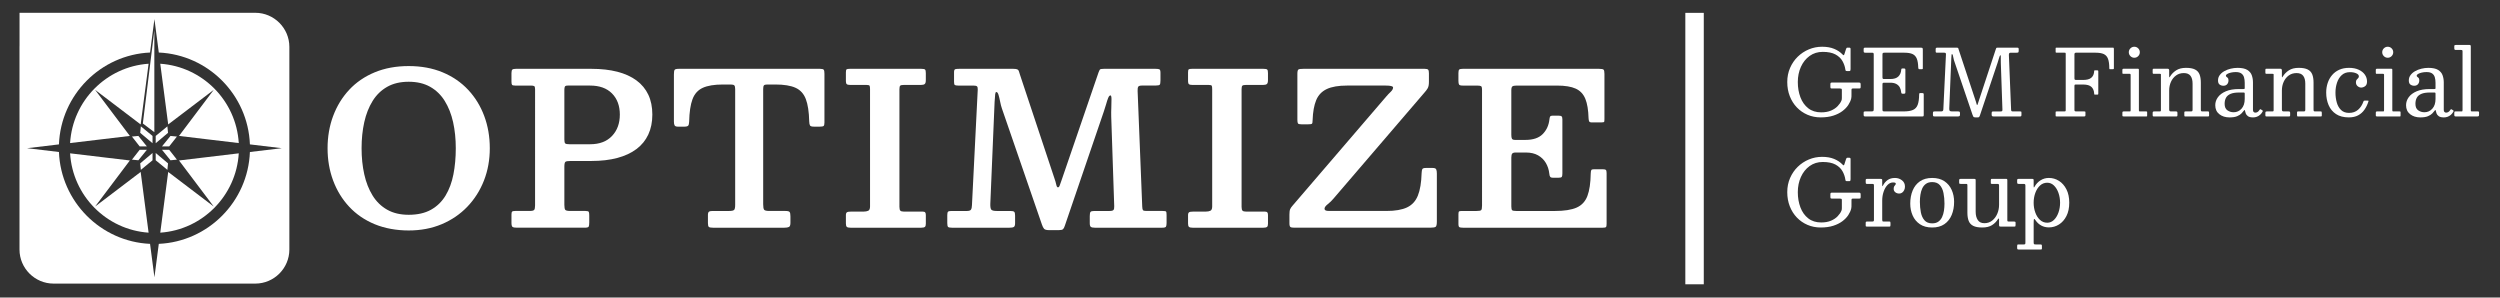 <?xml version="1.0" encoding="UTF-8"?>
<svg id="Layer_1" data-name="Layer 1" xmlns="http://www.w3.org/2000/svg" viewBox="0 0 6776.51 806.49">
  <rect x="0" y="0" width="6776.51" height="806.49" fill="#333333" stroke="none"/>
  <defs>
    <style>
      .cls-1, .cls-2 {
        fill: #fff;
      }

      .cls-2 {
        stroke: #fff;
        stroke-miterlimit: 10;
        stroke-width: 50px;
      }
    </style>
  </defs>
  <line class="cls-2" x1="4593.27" y1="34.85" x2="4593.27" y2="770.6"/>
  <g>
    <path class="cls-1" d="M5037.41,223.69c2.49,0,4.12.29,4.91.87.79.58,1.18,2.2,1.18,4.85v6.22c0,1.82-.29,2.98-.87,3.48-.58.5-1.82.75-3.73.75h-16.17c-1.82,0-2.96.31-3.42.93-.46.62-.68,1.89-.68,3.79v11.19c0,2.07-.02,4.04-.06,5.91-.04,1.87-.27,3.63-.68,5.28-1.33,5.64-3.94,11.46-7.83,17.47-3.9,6.01-9.22,11.56-15.98,16.66-6.76,5.1-15.01,9.22-24.75,12.37-9.74,3.15-21.08,4.73-34.01,4.73s-24.91-2.36-35.94-7.09c-11.03-4.73-20.64-11.38-28.85-19.96s-14.59-18.72-19.15-30.4c-4.56-11.69-6.84-24.45-6.84-38.3s2.53-26.61,7.59-38.3c5.06-11.69,11.98-21.82,20.77-30.4,8.79-8.58,18.86-15.23,30.22-19.96,11.36-4.73,23.34-7.09,35.94-7.09s23.36,1.89,32.52,5.66c9.16,3.77,16.89,8.97,23.19,15.61,1.41,1.41,2.42,1.95,3.05,1.62.62-.33,1.22-1.49,1.8-3.48l3.98-12.44c.41-1.16.87-2.2,1.37-3.11.5-.91,1.28-1.37,2.36-1.37h5.47c.99,0,1.8.27,2.42.81.62.54.93,1.35.93,2.42v54.72c0,1.33-.17,2.57-.5,3.73-.33,1.16-1.2,1.74-2.61,1.74h-5.97c-2.16,0-3.48-.29-3.98-.87-.5-.58-.87-1.78-1.12-3.61-1.16-7.96-3.81-15.56-7.96-22.82-4.15-7.25-10.47-13.18-18.96-17.78-8.5-4.6-19.92-6.9-34.26-6.9-13.6,0-25.47,3.67-35.63,11.01-10.16,7.34-18.03,17.2-23.63,29.6-5.6,12.39-8.39,26.14-8.39,41.22s2.36,28.85,7.09,41.29c4.73,12.44,11.79,22.34,21.2,29.72,9.41,7.38,21.12,11.07,35.13,11.07,10.36,0,19.23-1.6,26.61-4.79,7.38-3.19,13.39-7.23,18.03-12.12,4.64-4.89,8-9.78,10.07-14.67.41-1.08.73-2.11.93-3.11.21-.99.31-2.28.31-3.85v-22.13c0-1.91-.44-3.05-1.31-3.42s-2.14-.56-3.79-.56h-20.89c-2.07,0-3.44-.23-4.1-.68-.66-.45-.99-1.72-.99-3.79v-6.96c0-1.99.29-3.27.87-3.85.58-.58,1.82-.87,3.73-.87h71.38Z"/>
    <path class="cls-1" d="M5056.06,142.86c-2.07,0-3.34-.39-3.79-1.18-.46-.79-.68-2.13-.68-4.04v-3.73c0-1.91.25-3.17.75-3.79.5-.62,1.66-.93,3.48-.93h149.47c2.9,0,4.74.27,5.53.81.79.54,1.18,2.26,1.18,5.16v47.5c0,1.99-.04,3.32-.12,3.98-.08.66-1.2.99-3.36.99h-4.97c-1.82,0-2.92-.39-3.3-1.18-.37-.79-.6-1.97-.68-3.54-.25-10.11-1.55-18.09-3.92-23.94-2.36-5.84-6.2-9.99-11.5-12.44-5.31-2.44-12.6-3.67-21.89-3.67h-54.22c-2.24,0-3.71.31-4.41.93-.71.62-1.06,2.14-1.06,4.54v60.44c0,1.82.21,3.19.62,4.1.41.91,1.62,1.37,3.61,1.37h16.91c9.95,0,17.24-2.28,21.89-6.84,4.64-4.56,7.25-10.49,7.83-17.78.17-1.66.45-2.74.87-3.23.41-.5,1.24-.75,2.49-.75h4.1c1.41,0,2.4.27,2.98.81.58.54.87,1.51.87,2.92v59.69c0,1.99-.21,3.32-.62,3.98-.42.66-1.53.99-3.36.99h-4.1c-.75,0-1.45-.23-2.11-.68-.66-.45-1.08-1.64-1.24-3.54-.42-4.89-1.7-9.26-3.85-13.12-2.16-3.85-5.33-6.9-9.51-9.14-4.19-2.24-9.6-3.36-16.23-3.36h-16.41c-2.16,0-3.48.35-3.98,1.06-.5.71-.75,2.18-.75,4.41v66.9c0,2.32.31,3.81.93,4.48.62.66,2.13.99,4.54.99h51.73c10.94,0,19.44-1.33,25.49-3.98,6.05-2.65,10.32-7.29,12.81-13.93,2.49-6.63,3.81-15.92,3.98-27.85,0-1.66.23-2.74.68-3.23.45-.5,1.22-.75,2.3-.75h4.73c1.57,0,2.75.21,3.54.62.79.42,1.18,1.45,1.18,3.11v55.46c0,1.74-.25,2.88-.75,3.42-.5.54-1.58.81-3.23.81h-153.95c-1.82,0-3.11-.25-3.85-.75s-1.12-1.74-1.12-3.73v-5.72c0-1.66.33-2.65.99-2.98.66-.33,1.82-.5,3.48-.5h16.17c3.07,0,4.95-.39,5.66-1.18.7-.79,1.06-2.71,1.06-5.78v-146.98c0-2.57-.37-4.08-1.12-4.54-.75-.45-2.41-.68-4.97-.68h-16.79Z"/>
    <path class="cls-1" d="M5251.04,142.86c-1.66,0-2.78-.23-3.36-.68-.58-.45-.87-1.47-.87-3.05v-5.72c0-1.99.41-3.19,1.24-3.61.83-.41,2.15-.62,3.98-.62h51.23c1.82,0,3.09.21,3.79.62.7.42,1.16,1.04,1.37,1.87.21.83.52,1.91.93,3.23l46.76,141.26c.83,2.41,1.39,4.4,1.68,5.97.29,1.58.77,2.36,1.43,2.36.58,0,1.01-.45,1.31-1.37.29-.91.77-2.4,1.43-4.48l47.88-145.24c.58-1.66,1.04-2.78,1.37-3.36.33-.58,1.66-.87,3.98-.87h52.23c1.82,0,3.03.27,3.61.81.58.54.87,1.76.87,3.67v2.98c0,2.65-.29,4.35-.87,5.1-.58.75-2.2,1.12-4.85,1.12h-15.79c-2.32,0-3.77.58-4.35,1.74-.58,1.16-.83,2.82-.75,4.97l5.97,147.23c.08,2.07.41,3.46.99,4.17.58.71,1.99,1.06,4.23,1.06h18.16c2.4,0,3.79.19,4.17.56.37.37.56,1.76.56,4.17v3.73c0,2.07-.23,3.46-.68,4.17-.46.71-1.72,1.06-3.79,1.06h-70.38c-1.91,0-3.38-.27-4.41-.81-1.04-.54-1.55-1.84-1.55-3.92v-2.98c0-2.4.23-4,.68-4.79.45-.79,1.88-1.18,4.29-1.18h19.4c2.15,0,3.52-.37,4.1-1.12.58-.75.83-2.11.75-4.1l-4.35-126.47c-.08-2.15-.1-4.87-.06-8.15.04-3.27.04-6.2,0-8.77-.04-2.57-.27-3.85-.68-3.85-.91,0-1.82,1.2-2.74,3.61-.91,2.41-1.8,5.2-2.67,8.39-.87,3.19-1.72,5.99-2.55,8.39l-48.25,143.75c-.5,1.49-1.08,2.61-1.74,3.36-.66.75-2.07,1.12-4.23,1.12h-5.72c-2.98,0-4.89-.6-5.72-1.8-.83-1.2-1.58-2.84-2.24-4.91l-50.49-148.48c-.58-1.74-1.08-3.9-1.49-6.47-.42-2.57-.91-4.87-1.49-6.9-.58-2.03-1.41-3.05-2.49-3.05-.42,0-.75.73-.99,2.18-.25,1.45-.46,4.12-.62,8.02l-5.6,137.16c-.08,3.4.37,5.6,1.37,6.59.99.99,3.27,1.49,6.84,1.49h15.17c2.4,0,3.96.29,4.66.87.7.58,1.06,2.11,1.06,4.6v3.23c0,2.16-.52,3.52-1.55,4.1-1.04.58-2.67.87-4.91.87h-61.43c-2.32,0-3.81-.27-4.48-.81-.66-.54-1-1.93-1-4.17v-3.48c0-2.32.31-3.77.93-4.35.62-.58,2.05-.87,4.29-.87h17.16c2.07,0,3.54-.45,4.41-1.37.87-.91,1.35-2.28,1.43-4.1l7.09-148.73c.08-1.66-.17-2.9-.75-3.73-.58-.83-1.82-1.24-3.73-1.24h-19.15Z"/>
    <path class="cls-1" d="M5574.98,142.86c-1.16,0-1.95-.14-2.36-.44-.42-.29-.62-1.06-.62-2.3v-8.58c0-.91.1-1.53.31-1.87.21-.33.73-.5,1.55-.5h153.08c1.33,0,2.15.25,2.49.75.33.5.5,1.45.5,2.86v52.35c0,1.16-.29,1.87-.87,2.11-.58.25-1.45.37-2.61.37h-6.47c-1.24,0-1.97-.21-2.18-.62-.21-.41-.31-1.2-.31-2.36-.08-10.78-1.26-19.19-3.54-25.24-2.28-6.05-6.09-10.32-11.44-12.81s-12.79-3.73-22.32-3.73h-52.97c-1.58,0-2.67.42-3.3,1.24-.62.83-.93,1.95-.93,3.36v64.29c0,2.07.29,3.42.87,4.04.58.62,1.91.93,3.98.93h18.78c9.62,0,16.74-1.8,21.39-5.41,4.64-3.61,7.38-8.77,8.21-15.48.17-1.74.25-3.05.25-3.92s1.04-1.31,3.11-1.31h4.23c1.41,0,2.4.15,2.98.44.58.29.87,1.14.87,2.55v59.56c0,1.08-.1,1.91-.31,2.49-.21.58-.89.87-2.05.87h-6.47c-1.16,0-1.82-.21-1.99-.62-.17-.41-.29-1.16-.37-2.24-.33-7.71-2.8-13.72-7.4-18.03-4.6-4.31-12.08-6.47-22.45-6.47h-19.9c-1.74,0-2.8.31-3.17.93-.37.62-.56,1.85-.56,3.67v63.3c0,1.99.27,3.32.81,3.98.54.66,1.84.99,3.92.99h21.64c1.16,0,2.03.12,2.61.37.58.25.87.95.87,2.11v7.46c0,1.58-.31,2.59-.93,3.05-.62.46-1.68.68-3.17.68h-73.62c-1.24,0-2.07-.1-2.49-.31-.42-.21-.62-.93-.62-2.18v-8.95c0-1.08.29-1.72.87-1.93.58-.21,1.41-.31,2.49-.31h20.64c1.41,0,2.32-.27,2.74-.81.41-.54.62-1.51.62-2.92v-151.71c0-1.66-.19-2.69-.56-3.11-.37-.41-1.39-.62-3.05-.62h-20.77Z"/>
    <path class="cls-1" d="M5755.53,200.07c-1.24,0-1.99-.19-2.24-.56-.25-.37-.37-1.18-.37-2.42v-7.46c0-2.15,1-3.23,2.98-3.23h39.42c1,0,1.64.17,1.93.5.29.33.44,1.04.44,2.11v110.05c0,1.08.19,1.85.56,2.3.37.46,1.06.68,2.05.68h16.79c1.16,0,1.95.12,2.36.37.41.25.62.95.62,2.11v8.21c0,1.16-.1,1.95-.31,2.36-.21.42-.89.62-2.05.62h-60.93c-1.41,0-2.41-.17-2.98-.5-.58-.33-.87-1.16-.87-2.49v-6.96c0-1.66.31-2.69.93-3.11.62-.41,1.68-.62,3.17-.62h15.42c1.41,0,2.24-.25,2.49-.75.25-.5.37-1.41.37-2.74v-95.5c0-1.99-1-2.98-2.98-2.98h-16.79ZM5774.75,131.05c2.94-2.9,6.44-4.35,10.51-4.35s7.67,1.45,10.57,4.35c2.9,2.9,4.35,6.43,4.35,10.57s-1.45,7.57-4.35,10.51c-2.9,2.94-6.43,4.41-10.57,4.41s-7.57-1.47-10.51-4.41c-2.94-2.94-4.41-6.45-4.41-10.51s1.47-7.67,4.41-10.57Z"/>
    <path class="cls-1" d="M5837.6,200.07c-1.08,0-1.78-.25-2.11-.75-.33-.5-.5-1.28-.5-2.36v-7.71c0-.99.17-1.72.5-2.18.33-.45.95-.68,1.87-.68h38.55c1.41,0,2.4.44,2.98,1.31.58.87.87,1.89.87,3.05v14.55c0,3.23.21,4.73.62,4.48.41-.25,1.04-1.04,1.87-2.36,3.98-6.63,9.45-12.21,16.41-16.73,6.96-4.52,15.83-6.78,26.61-6.78s18.72,1.49,24.56,4.48c5.84,2.98,9.93,7.44,12.25,13.37,2.32,5.93,3.48,13.33,3.48,22.2v72.5c0,2.16.21,3.63.62,4.41.41.79,1.7,1.18,3.85,1.18h14.67c1.41,0,2.3.27,2.67.81.37.54.56,1.51.56,2.92v7.21c0,1.33-.29,2.11-.87,2.36-.58.25-1.58.37-2.98.37h-60.56c-1.33,0-2.11-.31-2.36-.93-.25-.62-.37-1.6-.37-2.92v-6.22c0-1.41.19-2.36.56-2.86.37-.5,1.22-.75,2.55-.75h14.3c1.99,0,3.31-.27,3.98-.81.66-.54.99-1.88.99-4.04v-70.51c0-9.2-1.89-16.27-5.66-21.2-3.77-4.93-9.76-7.4-17.97-7.4s-15.17,2.16-21.14,6.47c-5.97,4.31-10.57,10.05-13.8,17.22-3.23,7.17-4.85,15.03-4.85,23.56v51.61c0,1.91.39,3.23,1.18,3.98.79.75,2.13,1.12,4.04,1.12h12.81c1.66,0,2.8.25,3.42.75.62.5.93,1.66.93,3.48v5.72c0,1.49-.23,2.49-.68,2.98-.46.5-1.39.75-2.8.75h-60.19c-1.49,0-2.45-.27-2.86-.81-.42-.54-.62-1.6-.62-3.17v-5.72c0-1.74.35-2.84,1.06-3.3.7-.45,1.84-.68,3.42-.68h13.68c1.66,0,2.78-.19,3.36-.56.58-.37.87-1.35.87-2.92v-96.37c0-.91-.25-1.49-.75-1.74s-1.24-.37-2.24-.37h-16.79Z"/>
    <path class="cls-1" d="M6011.94,263.49c4.81-6.63,11.98-11.98,21.51-16.04,9.53-4.06,21.43-6.09,35.69-6.09h12.19c1.41,0,2.3-.17,2.67-.5.37-.33.56-1.24.56-2.74v-13.68c0-5.55-.64-10.53-1.93-14.92-1.29-4.39-3.69-7.85-7.21-10.38-3.52-2.53-8.6-3.79-15.23-3.79-4.48,0-8.75.46-12.81,1.37-4.06.91-7.38,2.11-9.95,3.61-2.57,1.49-3.85,3.07-3.85,4.73,0,1.49.58,2.59,1.74,3.3,1.16.71,2.32,1.68,3.48,2.92,1.16,1.24,1.74,3.48,1.74,6.72,0,4.23-1.22,7.69-3.67,10.38-2.45,2.69-5.78,4.04-10.01,4.04-3.81,0-7.21-1.04-10.2-3.11-2.98-2.07-4.48-5.84-4.48-11.32s1.55-10.2,4.66-14.42c3.11-4.23,7.23-7.79,12.37-10.69,5.14-2.9,10.84-5.12,17.1-6.65,6.26-1.53,12.54-2.3,18.84-2.3,11.61,0,20.41,1.87,26.42,5.6,6.01,3.73,10.07,8.6,12.19,14.61,2.11,6.01,3.17,12.37,3.17,19.09v74.86c0,2.49.64,4.31,1.93,5.47,1.28,1.16,2.8,1.74,4.54,1.74s3.61-.5,5.6-1.49c1.99-.99,4.06-3.19,6.22-6.59.83-1.41,1.78-1.7,2.86-.87l4.48,2.74c1.08.66,1.33,1.66.75,2.98-1.91,3.65-4.25,6.67-7.03,9.08-2.78,2.41-5.76,4.19-8.95,5.35-3.19,1.16-6.49,1.74-9.89,1.74h-.12c-6.22,0-10.84-1.08-13.87-3.23-3.03-2.15-5.06-4.64-6.09-7.46-1.04-2.82-1.72-5.22-2.05-7.21-.25-1.49-.6-2.24-1.06-2.24s-1.26.79-2.42,2.36c-1.33,1.82-3.32,4.15-5.97,6.96-2.65,2.82-6.55,5.33-11.69,7.52-5.14,2.2-12.1,3.3-20.89,3.3-11.03,0-20.21-2.9-27.54-8.7-7.34-5.8-11.01-13.93-11.01-24.37,0-7.79,2.4-15,7.21-21.64ZM6037.62,299.05c5.01,3.48,10.63,5.22,16.85,5.22,8.46,0,15.58-3.19,21.39-9.58,5.8-6.38,8.7-15.21,8.7-26.49v-14.92c0-1.66-.83-2.49-2.49-2.49h-12.93c-9.62,0-17.29,1.22-23.01,3.67-5.72,2.45-9.82,5.95-12.31,10.51-2.49,4.56-3.73,10.03-3.73,16.41,0,8.29,2.51,14.18,7.52,17.66Z"/>
    <path class="cls-1" d="M6143.13,200.07c-1.08,0-1.78-.25-2.11-.75-.33-.5-.5-1.28-.5-2.36v-7.71c0-.99.17-1.72.5-2.18.33-.45.95-.68,1.87-.68h38.55c1.41,0,2.4.44,2.98,1.31.58.87.87,1.89.87,3.05v14.55c0,3.23.21,4.73.62,4.48.41-.25,1.04-1.04,1.87-2.36,3.98-6.63,9.45-12.21,16.41-16.73,6.96-4.52,15.83-6.78,26.61-6.78s18.72,1.49,24.56,4.48c5.84,2.98,9.93,7.44,12.25,13.37,2.32,5.93,3.48,13.33,3.48,22.2v72.5c0,2.16.21,3.63.62,4.41.41.79,1.7,1.18,3.85,1.18h14.67c1.41,0,2.3.27,2.67.81.37.54.56,1.51.56,2.92v7.21c0,1.33-.29,2.11-.87,2.36-.58.25-1.58.37-2.98.37h-60.56c-1.33,0-2.11-.31-2.36-.93-.25-.62-.37-1.6-.37-2.92v-6.22c0-1.41.19-2.36.56-2.86.37-.5,1.22-.75,2.55-.75h14.3c1.99,0,3.31-.27,3.98-.81.66-.54.99-1.88.99-4.04v-70.51c0-9.2-1.89-16.27-5.66-21.2-3.77-4.93-9.76-7.4-17.97-7.4s-15.17,2.16-21.14,6.47c-5.97,4.31-10.57,10.05-13.8,17.22-3.23,7.17-4.85,15.03-4.85,23.56v51.61c0,1.91.39,3.23,1.18,3.98.79.75,2.13,1.12,4.04,1.12h12.81c1.66,0,2.8.25,3.42.75.62.5.93,1.66.93,3.48v5.72c0,1.49-.23,2.49-.68,2.98-.46.5-1.39.75-2.8.75h-60.19c-1.49,0-2.45-.27-2.86-.81-.42-.54-.62-1.6-.62-3.17v-5.72c0-1.74.35-2.84,1.06-3.3.7-.45,1.84-.68,3.42-.68h13.68c1.66,0,2.78-.19,3.36-.56.58-.37.87-1.35.87-2.92v-96.37c0-.91-.25-1.49-.75-1.74s-1.24-.37-2.24-.37h-16.79Z"/>
    <path class="cls-1" d="M6309.45,224.87c2.69-8.08,6.67-15.21,11.94-21.39,5.26-6.17,11.73-10.98,19.4-14.42,7.67-3.44,16.52-5.16,26.55-5.16s18.82,1.68,26.11,5.04c7.29,3.36,12.89,7.83,16.79,13.43,3.9,5.6,5.84,11.79,5.84,18.59,0,5.97-1.74,10.2-5.22,12.68s-7.05,3.73-10.69,3.73c-3.32,0-6.51-1.26-9.58-3.79-3.07-2.53-4.6-6.07-4.6-10.63,0-2.98.66-5.29,1.99-6.9,1.33-1.62,2.65-3.05,3.98-4.29,1.33-1.24,1.99-2.82,1.99-4.73,0-3.4-2.34-6.16-7.03-8.27-4.68-2.11-10.38-3.17-17.1-3.17-9.04,0-16.46,2.65-22.26,7.96-5.8,5.31-10.09,12.19-12.87,20.64-2.78,8.46-4.17,17.41-4.17,26.86s1.18,18.36,3.54,26.74c2.36,8.37,6.24,15.17,11.63,20.39,5.39,5.22,12.6,7.83,21.64,7.83,9.86,0,18.03-2.84,24.5-8.52,6.47-5.68,11.32-13.16,14.55-22.45.33-.83.7-1.43,1.12-1.8.41-.37,1.2-.56,2.36-.56h7.71c1.32,0,2.13.15,2.42.44.29.29.27.89-.06,1.8-2.65,8.46-6.26,15.94-10.82,22.45-4.56,6.51-10.3,11.61-17.22,15.3-6.92,3.69-15.28,5.53-25.06,5.53-14.18,0-25.78-3-34.82-9.02-9.04-6.01-15.73-14.09-20.08-24.25-4.35-10.15-6.53-21.45-6.53-33.89,0-9.37,1.35-18.09,4.04-26.18Z"/>
    <path class="cls-1" d="M6442.45,200.07c-1.24,0-1.99-.19-2.24-.56-.25-.37-.37-1.18-.37-2.42v-7.46c0-2.15,1-3.23,2.98-3.23h39.42c1,0,1.64.17,1.93.5.29.33.44,1.04.44,2.11v110.05c0,1.08.19,1.85.56,2.3.37.46,1.06.68,2.05.68h16.79c1.16,0,1.95.12,2.36.37.41.25.62.95.62,2.11v8.21c0,1.16-.1,1.95-.31,2.36-.21.42-.89.62-2.05.62h-60.93c-1.41,0-2.41-.17-2.98-.5-.58-.33-.87-1.16-.87-2.49v-6.96c0-1.66.31-2.69.93-3.11.62-.41,1.68-.62,3.17-.62h15.42c1.41,0,2.24-.25,2.49-.75.25-.5.37-1.41.37-2.74v-95.5c0-1.99-1-2.98-2.98-2.98h-16.79ZM6461.66,131.05c2.94-2.9,6.44-4.35,10.51-4.35s7.67,1.45,10.57,4.35c2.9,2.9,4.35,6.43,4.35,10.57s-1.45,7.57-4.35,10.51c-2.9,2.94-6.43,4.41-10.57,4.41s-7.57-1.47-10.51-4.41c-2.94-2.94-4.41-6.45-4.41-10.51s1.47-7.67,4.41-10.57Z"/>
    <path class="cls-1" d="M6529.12,263.49c4.81-6.63,11.98-11.98,21.51-16.04,9.53-4.06,21.43-6.09,35.69-6.09h12.19c1.41,0,2.3-.17,2.67-.5.37-.33.56-1.24.56-2.74v-13.68c0-5.55-.64-10.53-1.93-14.92-1.29-4.39-3.69-7.85-7.21-10.38-3.52-2.53-8.6-3.79-15.23-3.79-4.48,0-8.75.46-12.81,1.37-4.06.91-7.38,2.11-9.95,3.61-2.57,1.49-3.85,3.07-3.85,4.73,0,1.49.58,2.59,1.74,3.3,1.16.71,2.32,1.68,3.48,2.92,1.16,1.24,1.74,3.48,1.74,6.72,0,4.23-1.22,7.69-3.67,10.38-2.45,2.69-5.78,4.04-10.01,4.04-3.81,0-7.21-1.04-10.2-3.11-2.98-2.07-4.48-5.84-4.48-11.32s1.55-10.2,4.66-14.42c3.11-4.23,7.23-7.79,12.37-10.69,5.14-2.9,10.84-5.12,17.1-6.65,6.26-1.53,12.54-2.3,18.84-2.3,11.61,0,20.41,1.87,26.42,5.6,6.01,3.73,10.07,8.6,12.19,14.61,2.11,6.01,3.17,12.37,3.17,19.09v74.86c0,2.49.64,4.31,1.93,5.47,1.28,1.16,2.8,1.74,4.54,1.74s3.61-.5,5.6-1.49c1.99-.99,4.06-3.19,6.22-6.59.83-1.41,1.78-1.7,2.86-.87l4.48,2.74c1.08.66,1.33,1.66.75,2.98-1.91,3.65-4.25,6.67-7.03,9.08-2.78,2.41-5.76,4.19-8.95,5.35-3.19,1.16-6.49,1.74-9.89,1.74h-.12c-6.22,0-10.84-1.08-13.87-3.23-3.03-2.15-5.06-4.64-6.09-7.46-1.04-2.82-1.72-5.22-2.05-7.21-.25-1.49-.6-2.24-1.06-2.24s-1.26.79-2.42,2.36c-1.33,1.82-3.32,4.15-5.97,6.96-2.65,2.82-6.55,5.33-11.69,7.52-5.14,2.2-12.1,3.3-20.89,3.3-11.03,0-20.21-2.9-27.54-8.7-7.34-5.8-11.01-13.93-11.01-24.37,0-7.79,2.4-15,7.21-21.64ZM6554.8,299.05c5.01,3.48,10.63,5.22,16.85,5.22,8.46,0,15.58-3.19,21.39-9.58,5.8-6.38,8.7-15.21,8.7-26.49v-14.92c0-1.66-.83-2.49-2.49-2.49h-12.93c-9.62,0-17.29,1.22-23.01,3.67-5.72,2.45-9.82,5.95-12.31,10.51-2.49,4.56-3.73,10.03-3.73,16.41,0,8.29,2.51,14.18,7.52,17.66Z"/>
    <path class="cls-1" d="M6656.71,135.4c-1.91,0-3.07-.44-3.48-1.31-.42-.87-.62-2.18-.62-3.92v-4.73c0-1.74.45-2.8,1.37-3.17.91-.37,2.15-.56,3.73-.56h34.07c2.15,0,3.63.21,4.41.62.79.42,1.18,1.7,1.18,3.85v170.36c0,2.16.06,3.61.19,4.35s1.35,1.12,3.67,1.12h15.17c1.16,0,2.01.21,2.55.62.54.42.81,1.29.81,2.61v5.47c0,2.32-.44,3.73-1.31,4.23s-2.38.75-4.54.75h-56.46c-1.82,0-3.09-.25-3.79-.75-.71-.5-1.06-1.74-1.06-3.73v-4.97c0-1.49.14-2.57.44-3.23.29-.66,1.18-.99,2.67-.99h15.42c1.99,0,3.13-.21,3.42-.62.29-.41.44-1.62.44-3.61v-158.18c0-1.82-.29-2.98-.87-3.48-.58-.5-1.82-.75-3.73-.75h-13.68Z"/>
    <path class="cls-1" d="M5037.41,522.14c2.49,0,4.12.29,4.91.87.79.58,1.18,2.2,1.18,4.85v6.22c0,1.82-.29,2.98-.87,3.48-.58.5-1.82.75-3.73.75h-16.17c-1.82,0-2.96.31-3.42.93-.46.62-.68,1.89-.68,3.79v11.19c0,2.07-.02,4.04-.06,5.91-.04,1.87-.27,3.63-.68,5.29-1.33,5.64-3.94,11.46-7.83,17.47-3.9,6.01-9.22,11.56-15.98,16.66-6.76,5.1-15.01,9.22-24.75,12.37-9.74,3.15-21.08,4.73-34.01,4.73s-24.91-2.36-35.94-7.09c-11.03-4.73-20.64-11.38-28.85-19.96s-14.59-18.72-19.15-30.4c-4.56-11.69-6.84-24.45-6.84-38.3s2.53-26.61,7.59-38.3c5.06-11.69,11.98-21.82,20.77-30.4,8.79-8.58,18.86-15.23,30.22-19.96,11.36-4.73,23.34-7.09,35.94-7.09s23.36,1.89,32.52,5.66c9.16,3.77,16.89,8.97,23.19,15.61,1.41,1.41,2.42,1.95,3.05,1.62.62-.33,1.22-1.49,1.8-3.48l3.98-12.44c.41-1.16.87-2.2,1.37-3.11.5-.91,1.28-1.37,2.36-1.37h5.47c.99,0,1.8.27,2.42.81.62.54.93,1.35.93,2.42v54.72c0,1.33-.17,2.57-.5,3.73-.33,1.16-1.2,1.74-2.61,1.74h-5.97c-2.16,0-3.48-.29-3.98-.87-.5-.58-.87-1.78-1.12-3.61-1.16-7.96-3.81-15.56-7.96-22.82-4.15-7.25-10.47-13.18-18.96-17.78-8.5-4.6-19.92-6.9-34.26-6.9-13.6,0-25.47,3.67-35.63,11.01-10.16,7.34-18.03,17.2-23.63,29.6-5.6,12.39-8.39,26.14-8.39,41.22s2.36,28.85,7.09,41.29c4.73,12.44,11.79,22.34,21.2,29.72,9.41,7.38,21.12,11.07,35.13,11.07,10.36,0,19.23-1.6,26.61-4.79,7.38-3.19,13.39-7.23,18.03-12.12,4.64-4.89,8-9.78,10.07-14.67.41-1.08.73-2.11.93-3.11.21-.99.31-2.28.31-3.85v-22.13c0-1.91-.44-3.05-1.31-3.42s-2.14-.56-3.79-.56h-20.89c-2.07,0-3.44-.23-4.1-.68-.66-.45-.99-1.72-.99-3.79v-6.96c0-1.99.29-3.27.87-3.85.58-.58,1.82-.87,3.73-.87h71.38Z"/>
    <path class="cls-1" d="M5078.75,499.38c-.54-.58-1.76-.87-3.67-.87h-14.18c-1.82,0-2.9-.33-3.23-.99-.33-.66-.5-1.91-.5-3.73v-4.6c0-1.74.23-2.9.68-3.48.45-.58,1.55-.87,3.29-.87h36.31c1.41,0,2.51.19,3.3.56.79.37,1.18,1.35,1.18,2.92v13.06c0,2.07.17,3.19.5,3.36.33.17,1.04-.79,2.11-2.86,2.98-5.64,7.07-10.3,12.25-13.99,5.18-3.69,11.83-5.53,19.96-5.53,6.96,0,13.18,2.09,18.65,6.28,5.47,4.19,8.21,9.89,8.21,17.1,0,3.48-.68,6.65-2.05,9.51-1.37,2.86-3.21,5.14-5.53,6.84-2.32,1.7-4.93,2.55-7.83,2.55-4.23,0-7.81-1.16-10.76-3.48-2.94-2.32-4.41-5.39-4.41-9.2,0-2.98.48-5.29,1.43-6.9.95-1.62,1.91-2.9,2.86-3.85.95-.95,1.43-1.93,1.43-2.92,0-1.24-.5-2.18-1.49-2.8-.99-.62-2.98-.93-5.97-.93-5.64,0-10.68,2.32-15.11,6.96-4.44,4.64-7.92,10.72-10.45,18.22-2.53,7.5-3.79,15.52-3.79,24.06v51.61c0,1.91.19,3.23.56,3.98s1.51,1.12,3.42,1.12h15.17c1.57,0,2.51.31,2.8.93.29.62.44,1.72.44,3.3v5.6c0,1.49-.19,2.51-.56,3.05-.37.54-1.27.81-2.67.81h-60.44c-1.08,0-1.93-.12-2.55-.37s-.93-.91-.93-1.99v-7.83c0-1.41.27-2.34.81-2.8.54-.45,1.43-.68,2.67-.68h13.8c1.91,0,3.23-.27,3.98-.81.75-.54,1.12-1.72,1.12-3.54v-92.89c0-1.99-.27-3.27-.81-3.85Z"/>
    <path class="cls-1" d="M5184.45,516.36c4.35-10.49,10.92-18.78,19.71-24.87,8.79-6.09,19.85-9.14,33.2-9.14s24.41,2.97,33.2,8.89c8.79,5.93,15.36,13.8,19.71,23.63,4.35,9.82,6.53,20.54,6.53,32.15,0,13.26-2.18,25.14-6.53,35.63-4.35,10.49-10.92,18.78-19.71,24.87-8.79,6.09-19.86,9.14-33.2,9.14s-24.42-2.96-33.2-8.89c-8.79-5.93-15.36-13.8-19.71-23.63-4.35-9.82-6.53-20.54-6.53-32.15,0-13.26,2.18-25.14,6.53-35.63ZM5206.71,575.73c1.78,8.87,5.08,16.04,9.89,21.51,4.81,5.47,11.73,8.21,20.77,8.21,6.8,0,12.37-1.55,16.73-4.66,4.35-3.11,7.73-7.23,10.13-12.37,2.4-5.14,4.08-10.88,5.04-17.22.95-6.34,1.43-12.75,1.43-19.21,0-10.28-.89-19.85-2.67-28.73-1.78-8.87-5.08-16.04-9.89-21.51-4.81-5.47-11.73-8.21-20.77-8.21-6.8,0-12.37,1.55-16.73,4.66-4.35,3.11-7.73,7.23-10.13,12.37-2.41,5.14-4.08,10.88-5.04,17.22-.95,6.34-1.43,12.75-1.43,19.21,0,10.28.89,19.86,2.67,28.73Z"/>
    <path class="cls-1" d="M5332.87,502.62c0-1.57-.17-2.65-.5-3.23-.33-.58-1.24-.87-2.74-.87h-14.67c-1.66,0-2.82-.17-3.48-.5-.66-.33-.99-1.33-.99-2.98v-5.72c0-1.91.29-3.13.87-3.67.58-.54,1.78-.81,3.61-.81h35.56c1.91,0,3.17.19,3.79.56.62.37.93,1.47.93,3.3v85.18c0,9.2,1.88,16.68,5.66,22.45,3.77,5.76,9.76,8.64,17.97,8.64s15.17-2.36,21.14-7.09c5.97-4.73,10.57-10.88,13.8-18.47,3.23-7.59,4.85-15.65,4.85-24.19v-52.48c0-1.99-.42-3.19-1.24-3.61-.83-.41-2.16-.62-3.98-.62h-13.68c-1.08,0-1.93-.12-2.55-.37-.62-.25-.93-.91-.93-1.99v-7.83c0-1.33.19-2.24.56-2.74.37-.5,1.18-.75,2.42-.75h38.8c1.33,0,2.16.27,2.49.81.33.54.5,1.51.5,2.92v107.69c0,1.82.23,2.98.68,3.48.45.5,1.64.75,3.54.75h13.93c1.16,0,2.15.17,2.98.5.83.33,1.24,1.16,1.24,2.49v6.47c0,1.66-.17,2.78-.5,3.36-.33.58-1.33.87-2.98.87h-37.06c-1.82,0-2.98-.31-3.48-.93-.5-.62-.75-1.88-.75-3.79v-15.05c0-.83-.27-1.49-.81-1.99-.54-.5-1.27,0-2.18,1.49-3.98,6.63-9.35,12.08-16.1,16.35-6.76,4.27-15.57,6.4-26.42,6.4s-18.72-1.49-24.56-4.48c-5.84-2.98-9.93-7.44-12.25-13.37-2.32-5.93-3.48-13.33-3.48-22.2v-73.99Z"/>
    <path class="cls-1" d="M5467.67,488.81c0-1.82.37-2.94,1.12-3.36.75-.41,1.91-.62,3.48-.62h35.56c1.91,0,3.15.23,3.73.68.58.46.87,1.64.87,3.54v14.18c0,3.07.19,4.71.56,4.91.37.21.93-.35,1.68-1.68,4.06-7.38,9.49-13.24,16.29-17.6,6.8-4.35,14.38-6.53,22.76-6.53,9.86,0,18.98,2.65,27.36,7.96,8.37,5.31,15.11,12.98,20.21,23.01,5.1,10.03,7.65,22.09,7.65,36.19s-2.55,26.14-7.65,36.12c-5.1,9.99-11.83,17.62-20.21,22.88-8.37,5.27-17.49,7.9-27.36,7.9-7.71,0-14.65-1.7-20.83-5.1-6.18-3.4-11.34-8.16-15.48-14.3-1.82-2.74-3.11-3.83-3.85-3.3-.75.54-1.12,4.12-1.12,10.76v52.48c0,2.57.35,4.17,1.06,4.79.7.62,2.3.93,4.79.93h12.19c1.91,0,3.11.29,3.61.87.5.58.75,1.87.75,3.85v5.1c0,1.82-.21,2.92-.62,3.3-.42.37-1.49.56-3.23.56h-59.44c-1.66,0-2.72-.35-3.17-1.06-.46-.71-.68-1.85-.68-3.42v-4.97c0-1.66.17-2.78.5-3.36.33-.58,1.28-.87,2.86-.87h14.18c2.32,0,3.71-.37,4.17-1.12.45-.75.68-2.28.68-4.6v-153.7c0-2.15-.42-3.48-1.24-3.98-.83-.5-2.28-.75-4.35-.75h-12.44c-1.99,0-3.21-.37-3.67-1.12-.46-.75-.68-2.03-.68-3.85v-4.73ZM5516.91,576.05c2.98,8.25,7.23,14.92,12.75,20.02,5.51,5.1,12.04,7.65,19.59,7.65,6.96,0,13.06-2.55,18.28-7.65s9.28-11.77,12.19-20.02c2.9-8.25,4.35-17.1,4.35-26.55s-1.45-18.3-4.35-26.55c-2.9-8.25-6.96-14.92-12.19-20.02-5.22-5.1-11.32-7.65-18.28-7.65-7.54,0-14.07,2.55-19.59,7.65-5.51,5.1-9.76,11.77-12.75,20.02-2.98,8.25-4.48,17.1-4.48,26.55s1.49,18.3,4.48,26.55Z"/>
  </g>
  <g>
    <g>
      <g>
        <g>
          <polygon class="cls-1" points="357.66 370.18 378.53 396.79 398.08 396.79 375.08 368.45 357.66 370.18"/>
          <polygon class="cls-1" points="380.07 360.07 413.46 388.23 413.46 368.45 381.78 342.45 380.07 360.07"/>
          <polygon class="cls-1" points="453.72 342.45 422.04 368.45 422.04 388.23 455.44 360.07 453.72 342.45"/>
          <polygon class="cls-1" points="462.13 368.45 439.12 396.79 458.67 396.79 479.54 370.18 462.13 368.45"/>
        </g>
        <g>
          <polygon class="cls-1" points="378.53 406.1 357.66 432.72 375.08 434.44 398.08 406.1 378.53 406.1"/>
          <polygon class="cls-1" points="381.78 460.44 413.46 434.44 413.46 414.66 380.07 442.83 381.78 460.44"/>
          <polygon class="cls-1" points="422.04 434.44 453.72 460.44 455.44 442.83 422.04 414.66 422.04 434.44"/>
          <polygon class="cls-1" points="458.67 406.1 439.12 406.1 462.13 434.44 479.54 432.72 458.67 406.1"/>
        </g>
      </g>
      <polygon class="cls-1" points="418.36 358.29 387.19 334.75 418.36 82.23 418.36 358.29"/>
    </g>
    <g>
      <path class="cls-1" d="M257.89,559.79l94.12-124.85-162.01-19.32c6.89,114.84,98.43,207.18,212.79,215.04l-21.5-164.59-123.39,93.72h0Z"/>
      <path class="cls-1" d="M257.89,243.62l123.39,93.73,21.5-164.59c-114.36,7.86-205.9,100.19-212.79,215.04l162.01-19.32-94.12-124.86h0Z"/>
      <path class="cls-1" d="M579.31,243.62l-94.12,124.86,162.01,19.32c-6.88-114.85-98.43-207.19-212.79-215.04l21.5,164.59,123.39-93.73h0Z"/>
      <path class="cls-1" d="M579.31,559.79l-123.39-93.72-21.5,164.59c114.35-7.85,205.9-100.19,212.79-215.04l-162.01,19.32,94.12,124.85h0Z"/>
      <path class="cls-1" d="M692.03,34.69H145.17c-1.35,0-2.69.04-4.04.09H52.97v87.64c-.08,1.52-.12,3.04-.12,4.58v549.4c0,50.77,41.54,92.31,92.31,92.31h546.87c50.77,0,92.31-41.54,92.31-92.31V127c0-50.77-41.54-92.31-92.31-92.31h0ZM677.41,412.01c-5.27,134.43-113.02,242.91-246.97,248.98l-11.85,90.68-11.85-90.68c-133.94-6.07-241.7-114.56-246.97-248.98l-86.42-10.31,86.42-10.31c5.26-134.43,113.02-242.91,246.97-248.99l11.85-90.68,11.85,90.68c133.94,6.07,241.7,114.56,246.97,248.99l86.42,10.31-86.42,10.31h0Z"/>
    </g>
  </g>
  <g>
    <path class="cls-1" d="M903.05,314.32c10.08-26.99,24.57-50.63,43.47-70.92,18.9-20.29,41.97-36.08,69.22-47.38,27.23-11.29,57.92-16.94,92.05-16.94s64.75,5.64,91.9,16.94c27.14,11.3,50.22,27.09,69.22,47.38,19,20.29,33.54,43.93,43.62,70.92,10.08,26.98,15.12,56.18,15.12,87.56s-5.29,60.58-15.85,87.57c-10.57,26.98-25.59,50.63-45.08,70.92-19.49,20.29-42.66,36.08-69.51,47.38-26.86,11.29-56.66,16.94-89.43,16.94s-64.81-5.64-92.05-16.94c-27.24-11.29-50.31-27.09-69.22-47.38-18.9-20.29-33.4-43.93-43.47-70.92-10.08-26.99-15.12-56.17-15.12-87.57s5.04-60.58,15.12-87.56h0ZM987.39,472.53c4.84,21.82,12.36,40.96,22.54,57.42,10.18,16.47,23.36,29.29,39.55,38.48s35.63,13.78,58.31,13.78c24.04,0,44.25-4.59,60.63-13.78,16.38-9.19,29.52-22.01,39.41-38.48,9.89-16.46,16.96-35.6,21.23-57.42,4.26-21.82,6.4-45.37,6.4-70.63s-2.43-49.05-7.27-70.77c-4.85-21.72-12.36-40.81-22.54-57.28-10.18-16.46-23.36-29.29-39.55-38.48-16.19-9.19-35.63-13.78-58.31-13.78s-42.13,4.59-58.31,13.78c-16.19,9.19-29.37,22.01-39.55,38.48-10.18,16.47-17.7,35.56-22.54,57.28-4.85,21.73-7.27,45.32-7.27,70.77s2.42,48.81,7.27,70.63Z"/>
    <path class="cls-1" d="M1395.99,231.93c-4.46,0-7.18-.72-8.14-2.16-.97-1.43-1.46-4.35-1.46-8.76v-22.68c0-5.17.83-8.42,2.47-9.76,1.64-1.34,4.9-2.01,9.74-2.01h204.45c26.36,0,49.78,2.63,70.23,7.89,20.45,5.26,37.76,13.11,51.91,23.54,14.15,10.43,24.87,23.36,32.14,38.76,7.27,15.41,10.91,33.35,10.91,53.83s-3.64,38.28-10.91,53.98c-7.27,15.7-17.98,28.85-32.14,39.48-14.15,10.62-31.46,18.66-51.91,24.12-20.46,5.46-43.87,8.18-70.23,8.18h-56.42c-7.37,0-12.02.77-13.96,2.3-1.94,1.53-2.91,6.03-2.91,13.49v103.07c0,7.28.87,11.87,2.62,13.78,1.74,1.92,6.4,2.87,13.96,2.87h40.72c5.04,0,8,.82,8.87,2.44.87,1.63,1.31,4.93,1.31,9.9v18.66c0,5.93-.54,9.81-1.6,11.63-1.07,1.82-4.7,2.72-10.91,2.72h-183.22c-6.01,0-10.04-.67-12.07-2.01-2.03-1.34-3.05-5.07-3.05-11.2v-22.11c0-4.4.63-7.18,1.89-8.32,1.26-1.15,4.12-1.72,8.58-1.72h38.97c6.59,0,10.66-1,12.22-3.01,1.55-2.01,2.33-6.07,2.33-12.2V241.41c0-4.4-.83-7.08-2.48-8.04-1.65-.96-4.7-1.43-9.16-1.43h-42.75,0ZM1599.57,390.99c25.4,0,45.17-7.47,59.33-22.39,14.15-14.93,21.23-34.26,21.23-57.99s-7.08-43.02-21.23-57.28c-14.15-14.26-33.93-21.39-59.33-21.39h-60.49c-4.27,0-6.88.91-7.86,2.72-.97,1.82-1.46,4.73-1.46,8.76v134.94c0,5.75.87,9.29,2.62,10.62,1.74,1.34,5.53,2.01,11.34,2.01h55.85Z"/>
    <path class="cls-1" d="M1918.9,583.35c0-4.97.92-8.14,2.76-9.48,1.84-1.34,5.09-2.01,9.74-2.01h44.79c7.17,0,11.73-.96,13.67-2.87,1.94-1.91,2.91-6.5,2.91-13.78V241.4c0-4.97-.78-8.28-2.33-9.9-1.56-1.63-4.76-2.44-9.6-2.44h-21.23c-23.46,0-41.73,3.01-54.82,9.05-13.09,6.03-22.35,16.37-27.77,31.01-5.43,14.64-8.43,34.98-9.02,61.01-.19,5.17-1.07,8.67-2.62,10.48-1.56,1.82-5.23,2.72-11.05,2.72h-16.29c-5.05,0-8.19-1.15-9.45-3.45-1.26-2.3-1.89-5.75-1.89-10.34v-127.48c0-6.51.63-10.72,1.89-12.64,1.26-1.92,5.09-2.87,11.49-2.87h382.73c5.43,0,8.77.86,10.04,2.58,1.26,1.72,1.89,5.36,1.89,10.91v132.07c0,5.17-.83,8.32-2.47,9.48-1.65,1.14-5.19,1.72-10.61,1.72h-15.12c-6.01,0-9.65-1.05-10.91-3.16-1.26-2.1-1.99-5.75-2.18-10.91-.58-25.84-3.64-46.03-9.16-60.58-5.53-14.54-14.83-24.79-27.92-30.72s-31.37-8.9-54.82-8.9h-21.82c-4.66,0-7.66.82-9.02,2.44-1.36,1.63-2.04,4.93-2.04,9.9v312.09c0,7.85.87,12.88,2.62,15.07,1.74,2.2,6.49,3.3,14.25,3.3h43.62c6.01,0,9.74.96,11.2,2.87,1.46,1.92,2.18,5.84,2.18,11.77v17.52c0,6.13-1.36,9.86-4.07,11.2-2.72,1.34-6.88,2.01-12.5,2.01h-193.11c-5.82,0-9.6-.67-11.34-2.01-1.74-1.34-2.62-4.88-2.62-10.62v-21.25l-.02.02Z"/>
    <path class="cls-1" d="M2438.02,560.96c0,5.17.87,8.56,2.62,10.19s5.04,2.44,9.89,2.44h50.61c3.29,0,5.53.72,6.69,2.16s1.74,3.88,1.74,7.32v23.54c0,4.21-.87,7.04-2.62,8.47s-5.05,2.16-9.89,2.16h-191.66c-4.85,0-8.14-.72-9.89-2.16s-2.62-4.45-2.62-9.05v-22.68c0-4.02.92-6.65,2.76-7.89,1.84-1.25,5.57-1.87,11.2-1.87h33.73c5.23,0,9.5-.76,12.8-2.3,3.29-1.53,4.94-5.46,4.94-11.77V241.69c0-4.59-.39-7.65-1.16-9.19-.78-1.53-3.68-2.3-8.73-2.3h-44.21c-4.27,0-7.23-.67-8.87-2.01-1.65-1.34-2.48-4.02-2.48-8.04v-23.54c0-4.78.63-7.65,1.89-8.61,1.26-.96,4.03-1.43,8.29-1.43h194.56c5.23,0,8.53.67,9.89,2.01s2.03,4.59,2.03,9.76v18.66c0,5.55-1.02,9.14-3.05,10.77-2.04,1.63-5.38,2.44-10.04,2.44h-46.24c-5.23,0-8.58.67-10.04,2.01-1.46,1.34-2.18,4.59-2.18,9.76v318.98h0Z"/>
    <path class="cls-1" d="M2597.1,231.93c-4.66,0-7.66-.52-9.02-1.58-1.36-1.05-2.04-3.88-2.04-8.47v-25.84c0-4.97,1.07-7.79,3.2-8.47,2.13-.67,5.53-1,10.18-1h147.74c5.23,0,8.87.58,10.91,1.72,2.03,1.15,3.35,2.92,3.92,5.31.58,2.4,1.55,5.5,2.91,9.33l93.07,279.93c2.33,6.51,4.03,12.3,5.09,17.37,1.07,5.08,2.57,7.61,4.51,7.61s3.49-1.48,4.66-4.45c1.16-2.97,2.81-7.61,4.94-13.92l100.33-292.57c1.55-4.21,2.86-6.98,3.92-8.33,1.07-1.34,4.6-2.01,10.61-2.01h140.18c5.23,0,8.77.48,10.61,1.43,1.84.96,2.76,4.12,2.76,9.48v20.09c0,6.31-.63,10.29-1.89,11.91-1.26,1.63-5.19,2.44-11.78,2.44h-36.35c-5.63,0-9.06,1.11-10.32,3.3-1.26,2.2-1.8,5.99-1.6,11.34l12.5,313.24c.19,4.98.83,8.23,1.89,9.76,1.07,1.53,4.22,2.3,9.45,2.3h43.92c5.23,0,8.33.53,9.3,1.58.97,1.05,1.46,4.26,1.46,9.62v20.96c0,5.17-.58,8.67-1.74,10.48-1.16,1.82-4.46,2.72-9.89,2.72h-182.93c-5.05,0-8.58-.72-10.61-2.16-2.04-1.43-3.05-4.73-3.05-9.9v-19.53c0-5.93.72-9.71,2.18-11.34,1.46-1.63,4.99-2.44,10.61-2.44h41.01c5.43,0,8.91-.9,10.47-2.72,1.55-1.81,2.23-5.22,2.03-10.19l-8.14-243.18c-.19-7.47-.1-15.65.29-24.55s.53-16.55.44-22.97c-.1-6.41-1.02-9.62-2.76-9.62-2.33,0-4.41,2.3-6.25,6.89-1.85,4.59-3.68,10.24-5.53,16.94-1.85,6.7-3.92,13.31-6.25,19.81l-105.86,310.08c-1.36,4.21-2.96,7.18-4.8,8.9-1.85,1.72-5.77,2.58-11.78,2.58h-25.3c-7.37,0-12.12-1.25-14.25-3.73-2.13-2.49-4.07-6.31-5.82-11.48l-108.48-314.67c-1.74-4.97-3.3-10.95-4.66-17.95-1.36-6.98-2.81-13.16-4.36-18.52-1.56-5.36-3.59-8.04-6.1-8.04-1.56,0-2.57,1.96-3.05,5.89-.48,3.92-1.02,10.96-1.6,21.1l-11.63,276.2c-.19,7.66.62,12.78,2.47,15.36,1.84,2.58,6.93,3.88,15.27,3.88h36.35c5.43,0,8.97.72,10.61,2.16,1.64,1.43,2.47,4.93,2.47,10.48v20.38c0,5.55-1.16,9-3.49,10.34-2.33,1.34-6.4,2.01-12.22,2.01h-154.72c-5.82,0-9.5-.67-11.05-2.01-1.56-1.34-2.33-4.88-2.33-10.62v-21.25c0-4.97.68-8.14,2.03-9.48s4.36-2.01,9.02-2.01h41.88c6.01,0,9.79-1.25,11.34-3.73,1.55-2.48,2.42-6.41,2.62-11.77l15.7-313.52c.19-4.4-.48-7.32-2.04-8.76-1.56-1.43-4.85-2.16-9.89-2.16h-41.29v.02Z"/>
    <path class="cls-1" d="M3365.46,560.96c0,5.17.87,8.56,2.62,10.19,1.74,1.63,5.04,2.44,9.89,2.44h50.61c3.29,0,5.53.72,6.69,2.16s1.74,3.88,1.74,7.32v23.54c0,4.21-.87,7.04-2.62,8.47s-5.05,2.16-9.89,2.16h-191.66c-4.85,0-8.14-.72-9.89-2.16s-2.62-4.45-2.62-9.05v-22.68c0-4.02.92-6.65,2.76-7.89,1.84-1.25,5.57-1.87,11.2-1.87h33.73c5.23,0,9.5-.76,12.8-2.3,3.29-1.53,4.94-5.46,4.94-11.77V241.69c0-4.59-.39-7.65-1.16-9.19-.78-1.53-3.68-2.3-8.73-2.3h-44.21c-4.27,0-7.22-.67-8.87-2.01-1.65-1.34-2.48-4.02-2.48-8.04v-23.54c0-4.78.63-7.65,1.89-8.61s4.03-1.43,8.29-1.43h194.56c5.23,0,8.53.67,9.89,2.01s2.03,4.59,2.03,9.76v18.66c0,5.55-1.02,9.14-3.05,10.77-2.04,1.63-5.38,2.44-10.04,2.44h-46.24c-5.23,0-8.58.67-10.04,2.01s-2.18,4.59-2.18,9.76v318.98h0Z"/>
    <path class="cls-1" d="M3861.91,186.56c4.84,0,7.95.82,9.3,2.44,1.35,1.63,2.03,4.83,2.03,9.62v23.54c0,7.66-1.16,13.45-3.49,17.37-2.33,3.92-5.33,7.89-9.02,11.91l-246.33,287.11c-4.66,5.55-9.84,10.58-15.56,15.07-5.72,4.5-8.58,8.57-8.58,12.2,0,1.92.87,3.4,2.62,4.45,1.74,1.05,5.14,1.58,10.18,1.58h155.01c23.65,0,42.27-3.2,55.84-9.62,13.57-6.41,23.36-17.08,29.37-32.01,6.01-14.93,9.41-35.21,10.18-60.87.19-5.17.83-8.8,1.89-10.91,1.07-2.1,4.31-3.16,9.74-3.16h18.32c5.23,0,8.43,1.29,9.6,3.88,1.16,2.58,1.74,6.28,1.74,11.06v130.06c0,7.85-1.02,12.64-3.05,14.36-2.04,1.72-7.12,2.58-15.27,2.58h-367.61c-5.43,0-9.06-.62-10.91-1.87-1.85-1.25-2.76-4.64-2.76-10.19v-23.54c0-6.89.68-11.82,2.04-14.78,1.35-2.97,3.49-6.07,6.4-9.33l253.6-295.44c3.88-4.59,8-8.95,12.36-13.06,4.36-4.11,6.55-8.08,6.55-11.91,0-3.44-6.79-5.17-20.36-5.17h-104.12c-23.46,0-41.88,3.16-55.25,9.48-13.38,6.31-22.93,16.32-28.64,30.01-5.72,13.69-8.97,31.73-9.74,54.12,0,5.55-.63,8.85-1.89,9.9s-4.9,1.58-10.91,1.58h-17.16c-5.43,0-8.68-.81-9.74-2.44-1.07-1.63-1.6-4.93-1.6-9.9v-124.61c0-6.7,1.02-10.62,3.05-11.77,2.04-1.15,6.45-1.72,13.24-1.72h328.92,0Z"/>
    <path class="cls-1" d="M3964.56,231.93c-5.23,0-8.43-.9-9.6-2.72-1.16-1.81-1.74-5.12-1.74-9.9v-21.25c0-4.97.72-8.14,2.18-9.48,1.46-1.34,4.6-2.01,9.45-2.01h369.64c6.4,0,10.42.72,12.07,2.16,1.64,1.43,2.47,5.31,2.47,11.63v120.3c0,4.79-.19,7.85-.58,9.19s-3.2,2.01-8.43,2.01h-24.72c-4.27,0-6.84-.96-7.71-2.87-.87-1.91-1.41-4.69-1.6-8.32-.58-22.2-3.49-39.77-8.73-52.68-5.24-12.92-13.91-22.15-26.03-27.71-12.12-5.55-29.04-8.32-50.75-8.32h-109.64c-5.43,0-9.16.72-11.2,2.16-2.03,1.43-3.05,5.02-3.05,10.77v120.58c0,4.98.58,8.52,1.74,10.62,1.16,2.11,4.07,3.16,8.73,3.16h27.92c20.74,0,36.3-5.26,46.67-15.79,10.37-10.53,16.44-23.64,18.18-39.33.39-4.02,1.07-6.79,2.04-8.32.97-1.53,3.1-2.3,6.4-2.3h16.29c4.26,0,7.08.68,8.43,2.01,1.35,1.34,2.03,4.02,2.03,8.04v146.42c0,4.79-.54,7.95-1.6,9.48-1.07,1.53-3.92,2.3-8.58,2.3h-15.99c-3.11,0-5.33-.76-6.69-2.3-1.36-1.53-2.23-4.49-2.62-8.9-1.16-10.72-4.31-20.38-9.45-29-5.14-8.61-12.17-15.45-21.08-20.53-8.92-5.07-19.97-7.61-33.15-7.61h-27.33c-4.66,0-7.81.96-9.45,2.87-1.65,1.92-2.47,5.55-2.47,10.91v132.35c0,5.75.83,9.23,2.47,10.48,1.64,1.25,5.38,1.87,11.2,1.87h104.4c25.4,0,45.03-3.06,58.89-9.19,13.86-6.12,23.61-16.61,29.23-31.44s8.63-35.17,9.02-61.01c.19-4.97.77-8.14,1.74-9.48.97-1.34,3.49-2.01,7.56-2.01h22.69c4.46,0,7.42.58,8.87,1.72,1.46,1.14,2.18,4.02,2.18,8.61v137.81c0,4.59-.58,7.47-1.74,8.61-1.17,1.14-3.98,1.72-8.43,1.72h-378.95c-4.85,0-8.14-.47-9.89-1.43-1.74-.96-2.62-3.92-2.62-8.9v-26.7c0-4.2.68-6.65,2.03-7.32,1.35-.67,4.17-1,8.43-1h38.68c6.78,0,10.95-.76,12.5-2.3,1.55-1.53,2.33-5.75,2.33-12.64V243.72c0-5.75-.87-9.14-2.62-10.19-1.74-1.05-5.53-1.58-11.34-1.58h-38.68v-.02Z"/>
  </g>
</svg>